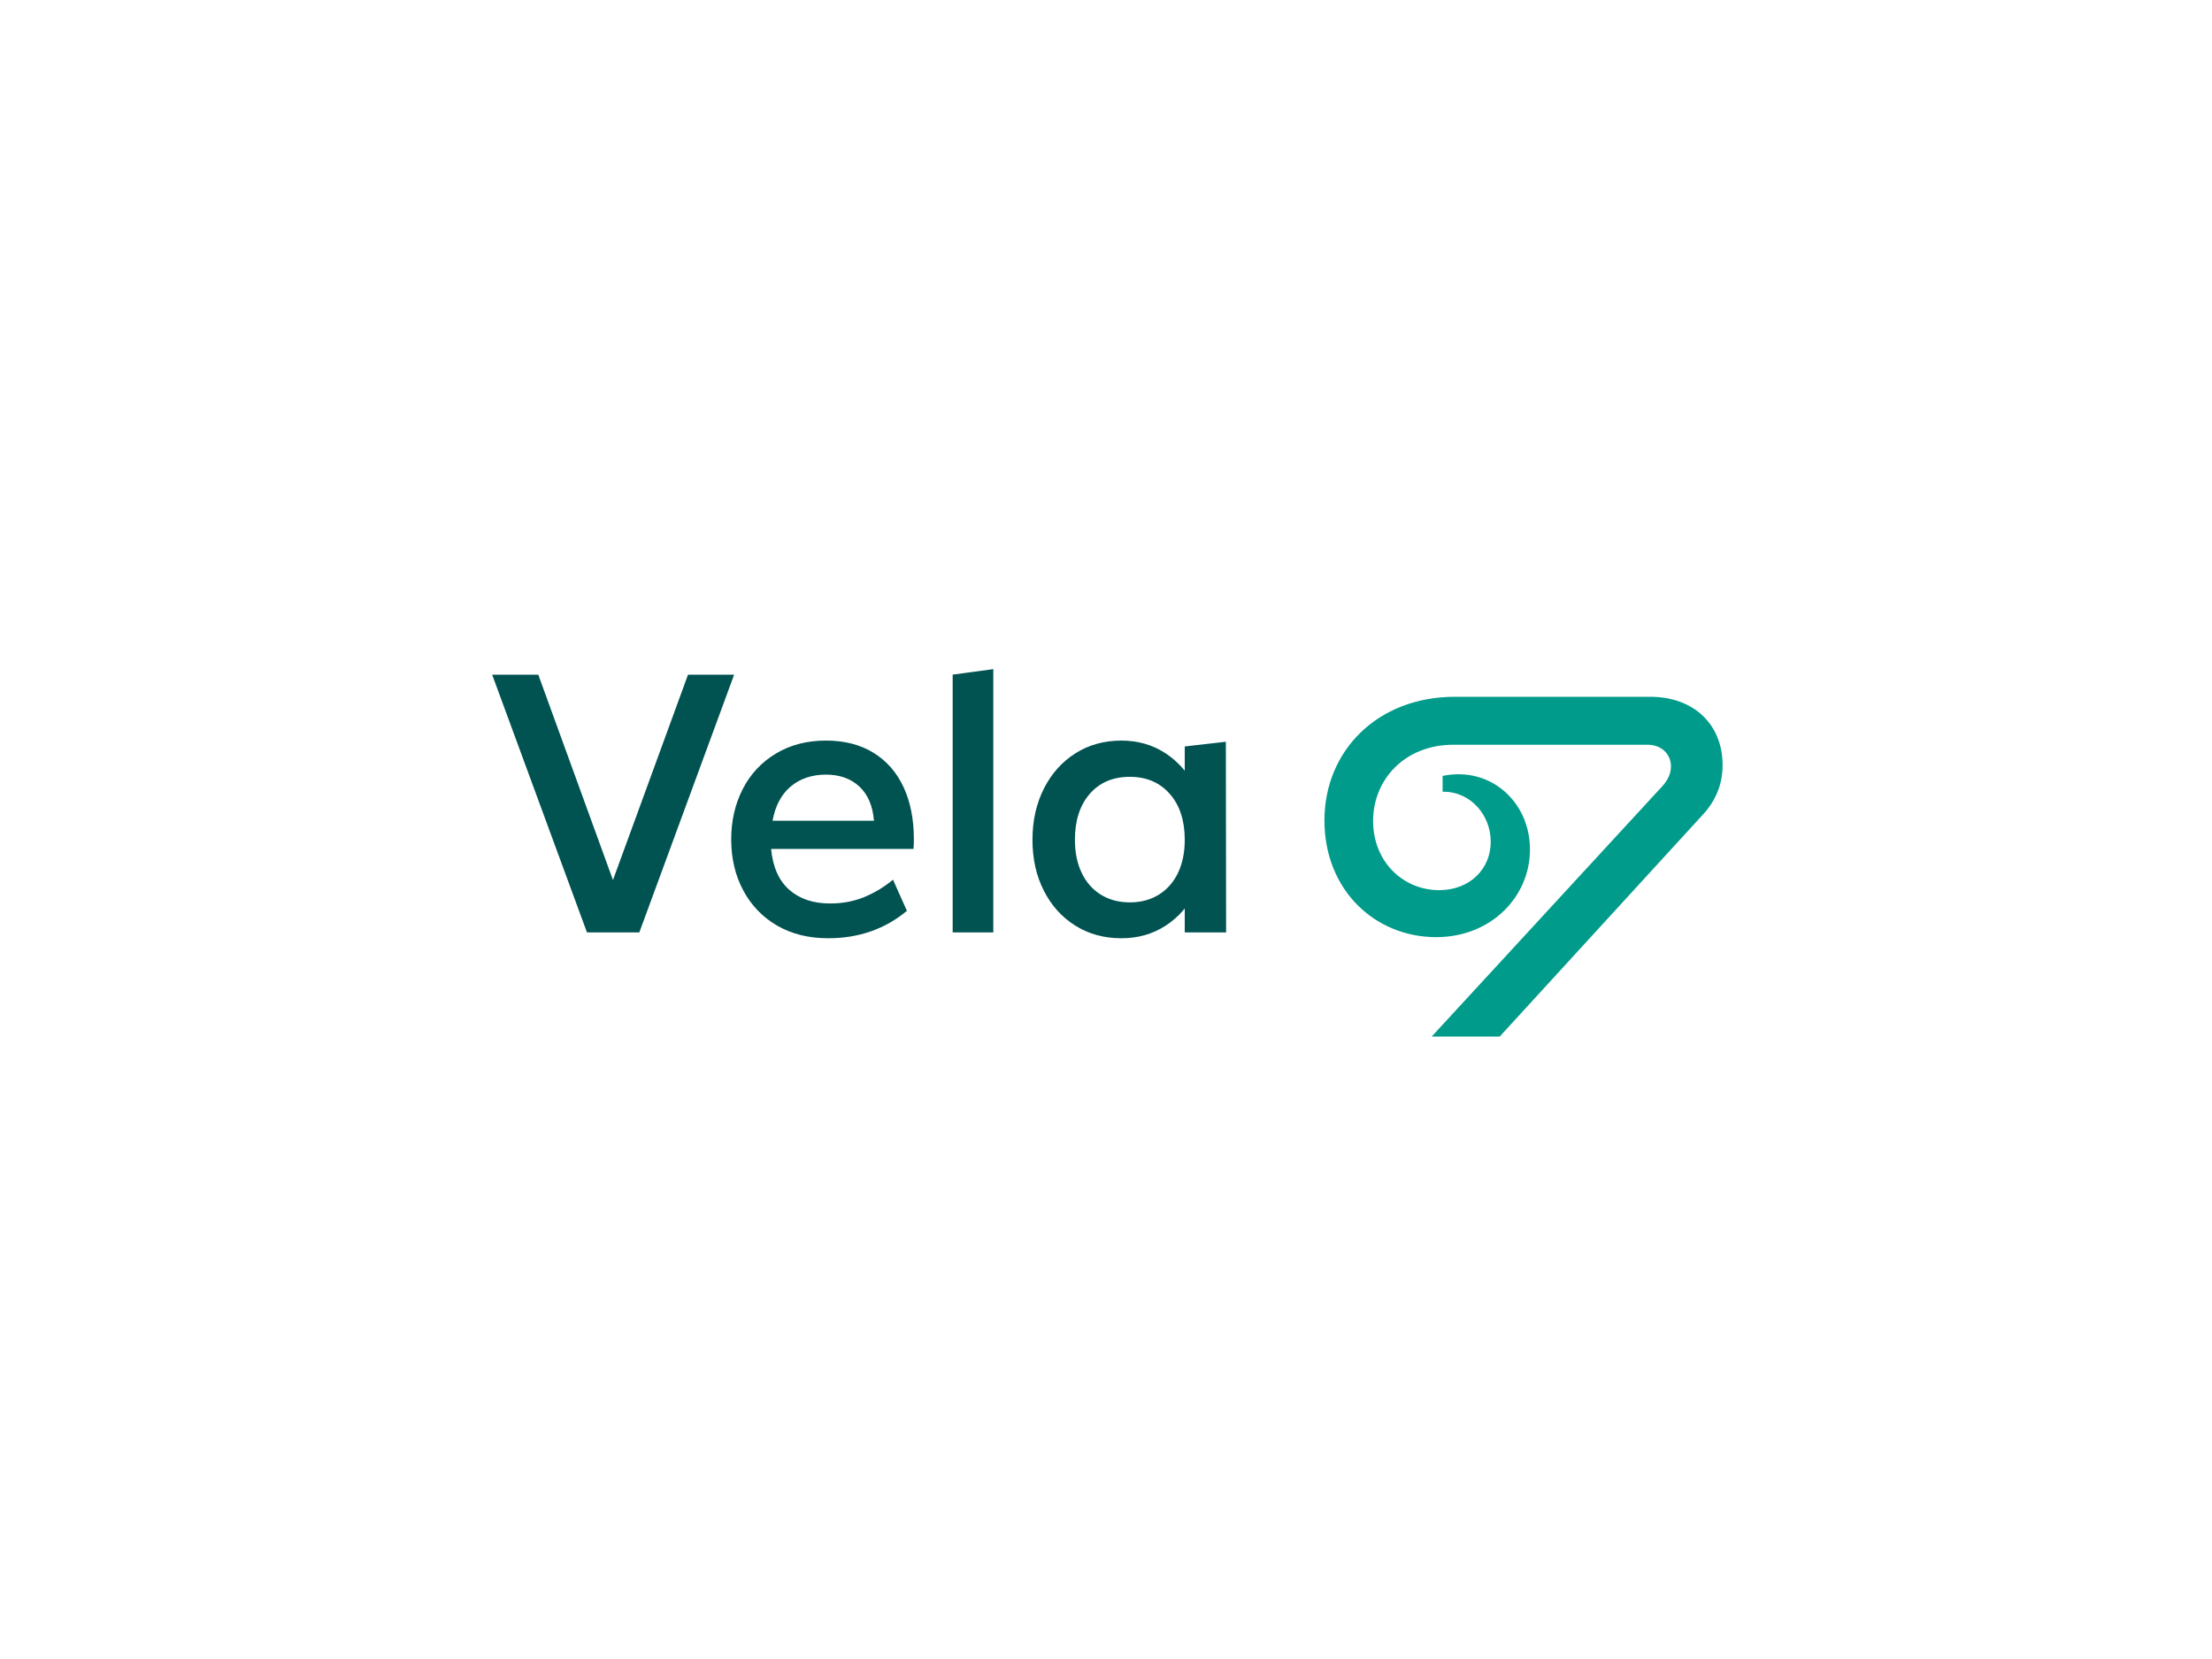<?xml version="1.0" encoding="utf-8"?>
<svg xmlns="http://www.w3.org/2000/svg" width="800" height="600" viewBox="0 0 800 600" fill="none">
<path d="M178 244.011H194.683L221.689 318.279L248.83 244.011H265.508L231.223 337.212H212.285L178 244.011ZM299.529 339.329C292.471 339.329 286.313 337.806 281.065 334.761C275.864 331.767 271.619 327.361 268.821 322.052C265.905 316.627 264.45 310.469 264.45 303.583C264.45 296.88 265.838 290.808 268.62 285.383C271.311 280.05 275.467 275.595 280.601 272.54C285.811 269.404 291.854 267.838 298.739 267.838C305.443 267.838 311.184 269.318 315.949 272.277C320.718 275.231 324.333 279.378 326.804 284.717C329.275 290.061 330.51 296.305 330.51 303.454C330.51 304.867 330.467 306.054 330.381 307.026H278.882C279.499 313.558 281.683 318.48 285.432 321.789C289.186 325.098 294.104 326.754 300.195 326.754C304.696 326.754 308.824 325.979 312.573 324.437C316.337 322.884 319.841 320.764 322.964 318.15L327.996 329.402C324.157 332.642 319.76 335.154 315.02 336.815C310.255 338.491 305.093 339.329 299.534 339.329H299.529ZM316.083 296.832C315.642 291.45 313.88 287.322 310.787 284.454C307.698 281.586 303.681 280.154 298.739 280.154C293.616 280.154 289.364 281.59 285.964 284.454C282.564 287.327 280.381 291.445 279.408 296.832H316.083ZM344.54 243.987L359.245 242V337.212H344.545V243.987H344.54ZM428.481 269.964L443.344 268.264L443.439 337.217H428.481V269.959V269.964ZM405.578 267.843C411.578 267.843 416.917 269.39 421.595 272.478C426.273 275.567 429.936 279.804 432.584 285.186C435.232 290.573 436.559 296.75 436.559 303.718C436.559 310.608 435.232 316.742 432.584 322.124C429.936 327.506 426.273 331.72 421.595 334.765C416.917 337.811 411.578 339.334 405.578 339.334C399.31 339.334 393.75 337.811 388.895 334.765C384.04 331.72 380.247 327.506 377.513 322.124C374.774 316.742 373.405 310.608 373.405 303.722C373.405 296.837 374.774 290.684 377.513 285.254C380.242 279.823 384.04 275.567 388.895 272.478C393.75 269.39 399.31 267.843 405.578 267.843ZM408.623 280.949C402.532 280.949 397.701 283.003 394.124 287.107C390.552 291.21 388.761 296.75 388.761 303.722C388.761 308.31 389.58 312.303 391.213 315.703C392.845 319.103 395.163 321.727 398.165 323.58C401.163 325.433 404.649 326.357 408.623 326.357C412.597 326.357 416.079 325.433 419.081 323.58C422.083 321.727 424.396 319.103 426.034 315.703C427.662 312.303 428.481 308.31 428.481 303.722C428.481 296.75 426.671 291.21 423.051 287.107C419.435 283.003 414.623 280.949 408.623 280.949Z" fill="#005351"/>
<path d="M517.784 374.89L600.018 285.629C602.35 283.301 604.328 280.618 604.328 277.219C604.328 272.568 600.738 269.347 595.89 269.347H525.685C507.733 269.347 496.597 282.23 496.597 296.899C496.597 311.741 507.55 321.936 520.477 321.936C531.613 321.936 539.149 314.246 539.149 304.406C539.149 294.926 531.968 286.166 521.734 286.344V280.618C538.971 277.042 553.338 289.92 553.338 307.267C553.338 324.082 539.514 338.928 519.402 338.928C497.317 338.928 479 321.936 479 296.717C479 271.675 498.032 252 526.222 252H596.782C612.766 252 623 262.195 623 276.682C623 284.914 619.592 290.813 615.099 295.464L542.379 374.89H517.784Z" fill="#009B8A"/>
</svg>